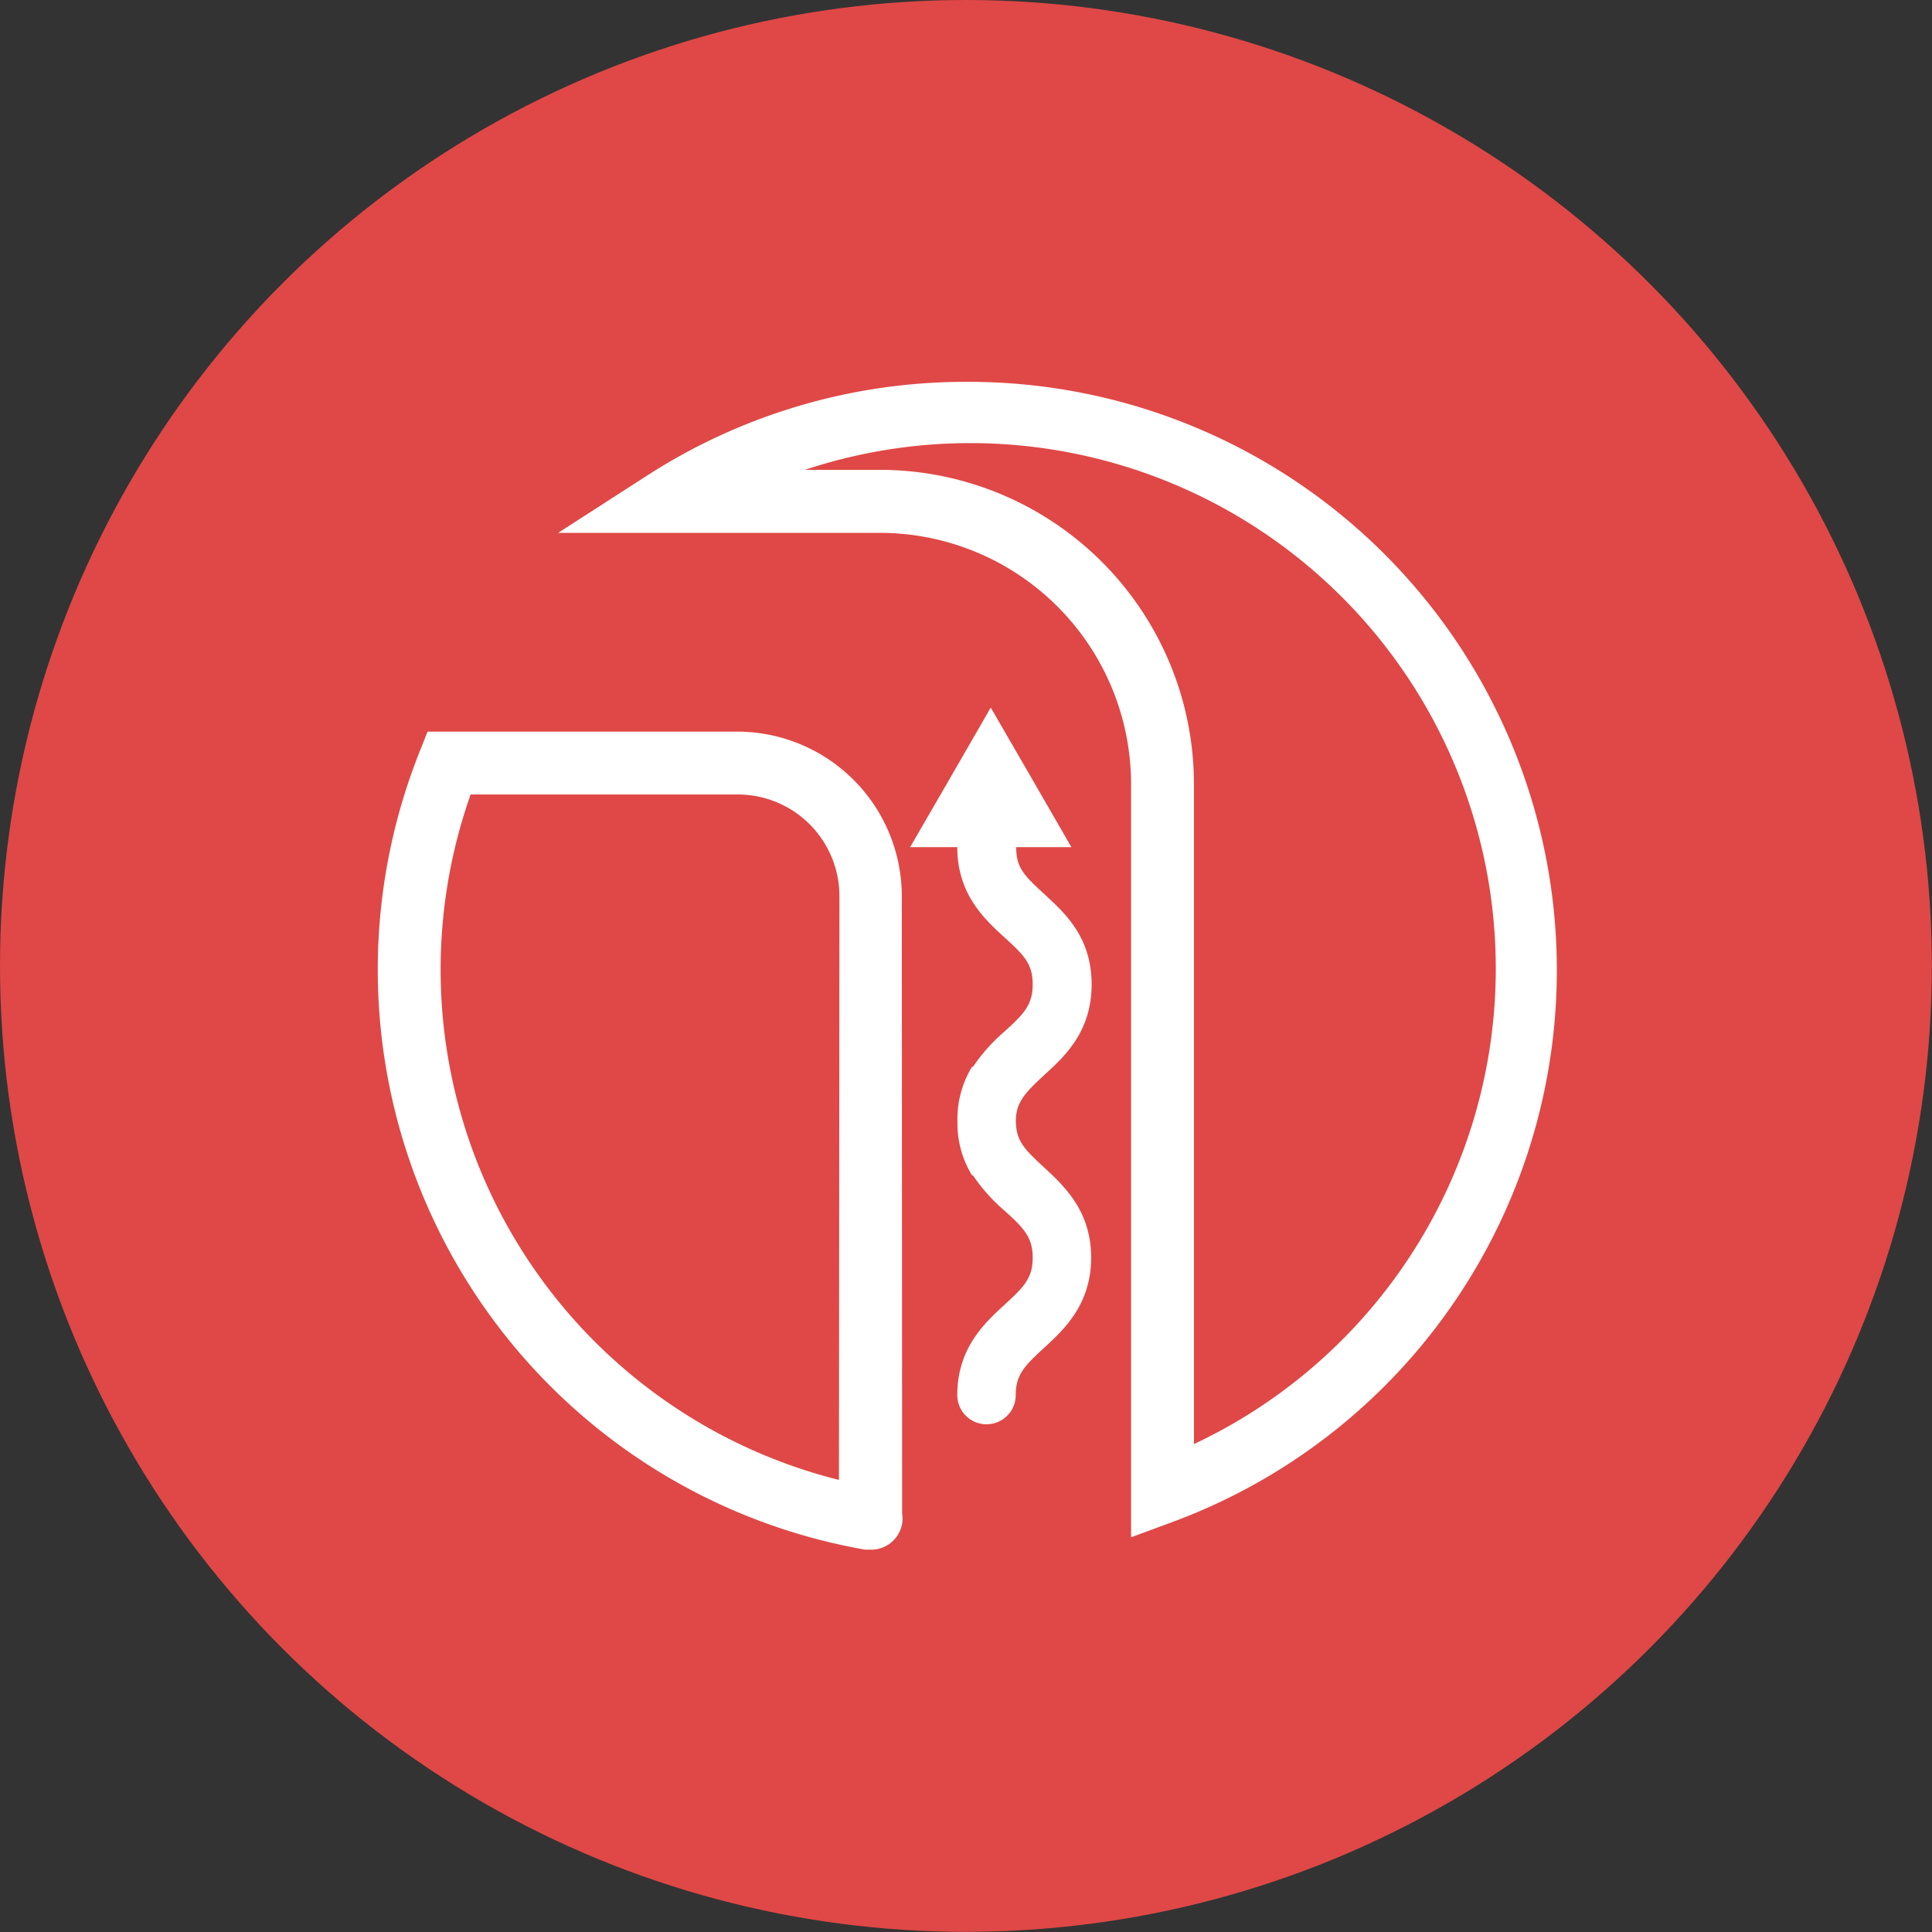 <?xml version="1.0" encoding="UTF-8"?> <svg xmlns="http://www.w3.org/2000/svg" id="pompage" viewBox="0 0 122.95 122.95"><rect x="0" y="0" width="122.95" height="122.95" fill="#333333" stroke="none"/><defs><style> .cls-1 { fill: #df4846; } .cls-2 { fill: #fff; } </style></defs><title>pompage</title><circle class="cls-1" cx="61.47" cy="61.47" r="61.47"></circle><g><path class="cls-2" d="M67,68.29c1.27-1.16,3-2.74,3-5.75S68.3,58,67,56.8s-1.8-1.68-1.8-3h3.51l-2.56-4.44-2.57-4.44-2.56,4.44-2.57,4.44h3c0,3,1.74,4.59,3,5.74s1.8,1.69,1.8,3-.58,1.89-1.8,3a11.24,11.24,0,0,0-2,2.24l-.06,0a6.34,6.34,0,0,0-.93,3.39v.13a6.34,6.34,0,0,0,.93,3.39l.06,0a11.24,11.24,0,0,0,2,2.24c1.22,1.1,1.8,1.69,1.8,3s-.58,1.88-1.8,3-3,2.73-3,5.74a1.86,1.86,0,0,0,3.72,0c0-1.3.58-1.88,1.8-3s3-2.74,3-5.74-1.75-4.59-3-5.75-1.77-1.67-1.79-2.92S65.84,69.37,67,68.29Z" transform="translate(-0.53 0.11)"></path><path class="cls-2" d="M62,24.19a37.36,37.36,0,0,0-20.22,5.92L36.05,33.8H56.58A16,16,0,0,1,72.51,49.72v48l2.71-1A37.44,37.44,0,0,0,62,24.19ZM76.51,91.74v-42A20,20,0,0,0,56.58,29.79H51.75a33.44,33.44,0,0,1,24.76,62Z" transform="translate(-0.53 0.11)"></path><path class="cls-2" d="M57.92,56.91A10.48,10.48,0,0,0,47.45,46.45H27.74l-.5,1.26A37.47,37.47,0,0,0,55.6,98.51l.34,0a2,2,0,0,0,2-1.66,2.1,2.1,0,0,0,0-.66Zm-4,37.16A33.48,33.48,0,0,1,30.48,50.45h17a6.47,6.47,0,0,1,6.47,6.46Z" transform="translate(-0.53 0.11)"></path></g></svg> 